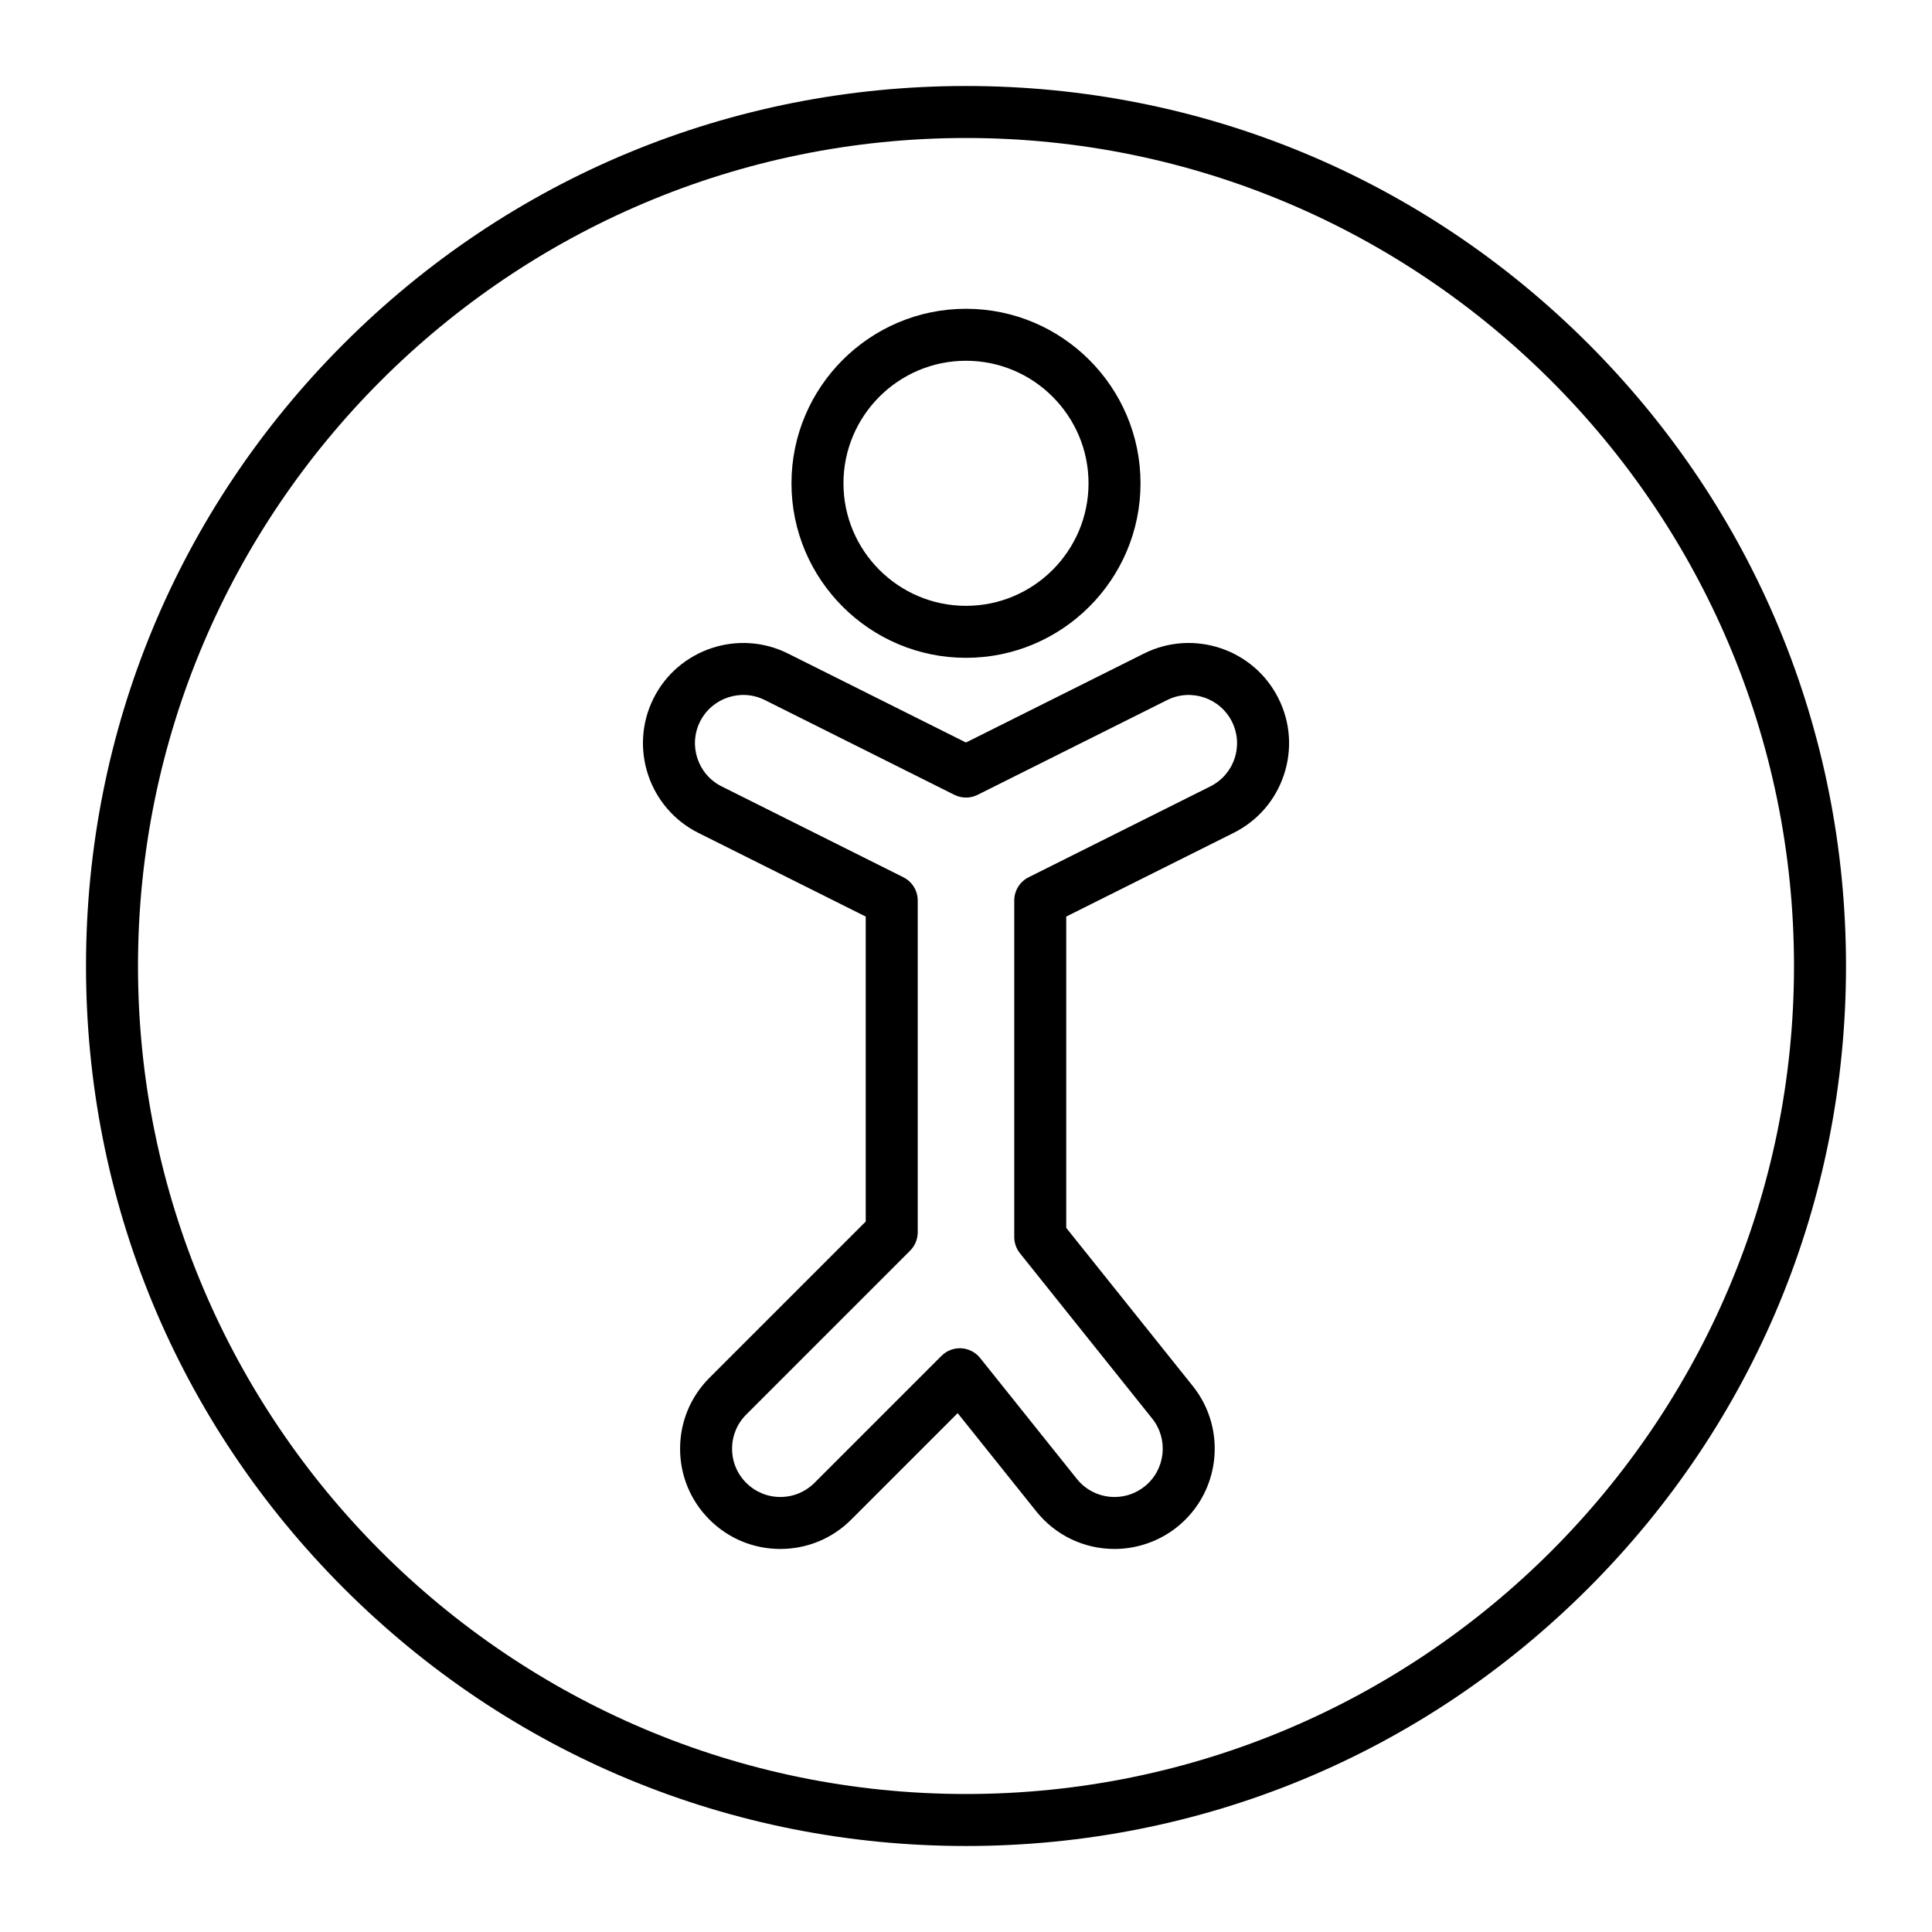 <?xml version="1.0" encoding="UTF-8"?>
<!-- Uploaded to: ICON Repo, www.svgrepo.com, Generator: ICON Repo Mixer Tools -->
<svg fill="#000000" width="800px" height="800px" version="1.1" viewBox="144 144 512 512" xmlns="http://www.w3.org/2000/svg">
 <g>
  <path d="m400 633.21c-62.293 0-120.86-24.258-164.9-68.305-44.051-44.047-68.309-102.61-68.309-164.9 0-62.293 24.258-120.86 68.305-164.91s102.61-68.305 164.91-68.305 120.86 24.258 164.9 68.305 68.305 102.61 68.305 164.91-24.258 120.86-68.305 164.9-102.61 68.305-164.9 68.305zm0-452.64c-121 0-219.43 98.438-219.43 219.43s98.438 219.43 219.43 219.43 219.43-98.438 219.43-219.43c-0.004-121-98.438-219.43-219.43-219.43z"/>
  <path d="m439.37 554.49c-8.121 0-15.688-3.633-20.758-9.973l-20.816-26.02-28.211 28.211c-5.019 5.016-11.691 7.781-18.789 7.781s-13.77-2.766-18.785-7.781c-5.019-5.019-7.781-11.691-7.781-18.785 0-7.098 2.766-13.77 7.781-18.789l41.418-41.418v-80.816l-44.355-22.176c-13.102-6.551-18.434-22.543-11.883-35.645 6.551-13.102 22.543-18.43 35.645-11.883l47.164 23.578 47.16-23.578c13.105-6.551 29.094-1.219 35.645 11.883 3.176 6.348 3.688 13.551 1.441 20.281-2.242 6.734-6.977 12.188-13.324 15.359l-44.355 22.18v82.5l33.539 41.922c9.152 11.441 7.289 28.191-4.148 37.344-4.695 3.758-10.586 5.824-16.586 5.824zm-41.004-53.191c0.125 0 0.254 0.004 0.383 0.012 1.957 0.109 3.773 1.047 4.996 2.574l25.625 32.031c2.441 3.051 6.086 4.801 10 4.801 2.926 0 5.688-0.969 7.977-2.805 5.508-4.406 6.402-12.473 1.996-17.98l-35.047-43.809c-0.977-1.223-1.508-2.738-1.508-4.305v-89.176c0-2.609 1.473-4.992 3.809-6.16l48.16-24.082c3.055-1.527 5.336-4.156 6.414-7.394 1.082-3.242 0.836-6.711-0.695-9.766-3.156-6.309-10.855-8.875-17.164-5.719l-50.234 25.117c-1.941 0.969-4.223 0.969-6.16 0l-50.238-25.121c-6.309-3.156-14.008-0.586-17.164 5.723-3.152 6.309-0.586 14.008 5.723 17.16l48.16 24.082c2.336 1.168 3.809 3.551 3.809 6.16v87.926c0 1.828-0.727 3.578-2.016 4.871l-43.438 43.438c-2.418 2.418-3.746 5.629-3.746 9.047s1.332 6.629 3.746 9.043c2.418 2.414 5.629 3.746 9.047 3.746s6.629-1.332 9.047-3.746l33.652-33.652c1.293-1.293 3.043-2.016 4.867-2.016z"/>
  <path d="m400 318.33c-25.5 0-46.25-20.746-46.25-46.25 0-25.5 20.746-46.25 46.25-46.25 25.5 0 46.25 20.746 46.25 46.25-0.004 25.5-20.75 46.25-46.25 46.25zm0-78.723c-17.906 0-32.473 14.566-32.473 32.473s14.566 32.473 32.473 32.473 32.473-14.566 32.473-32.473c-0.004-17.906-14.57-32.473-32.473-32.473z"/>
 </g>
</svg>